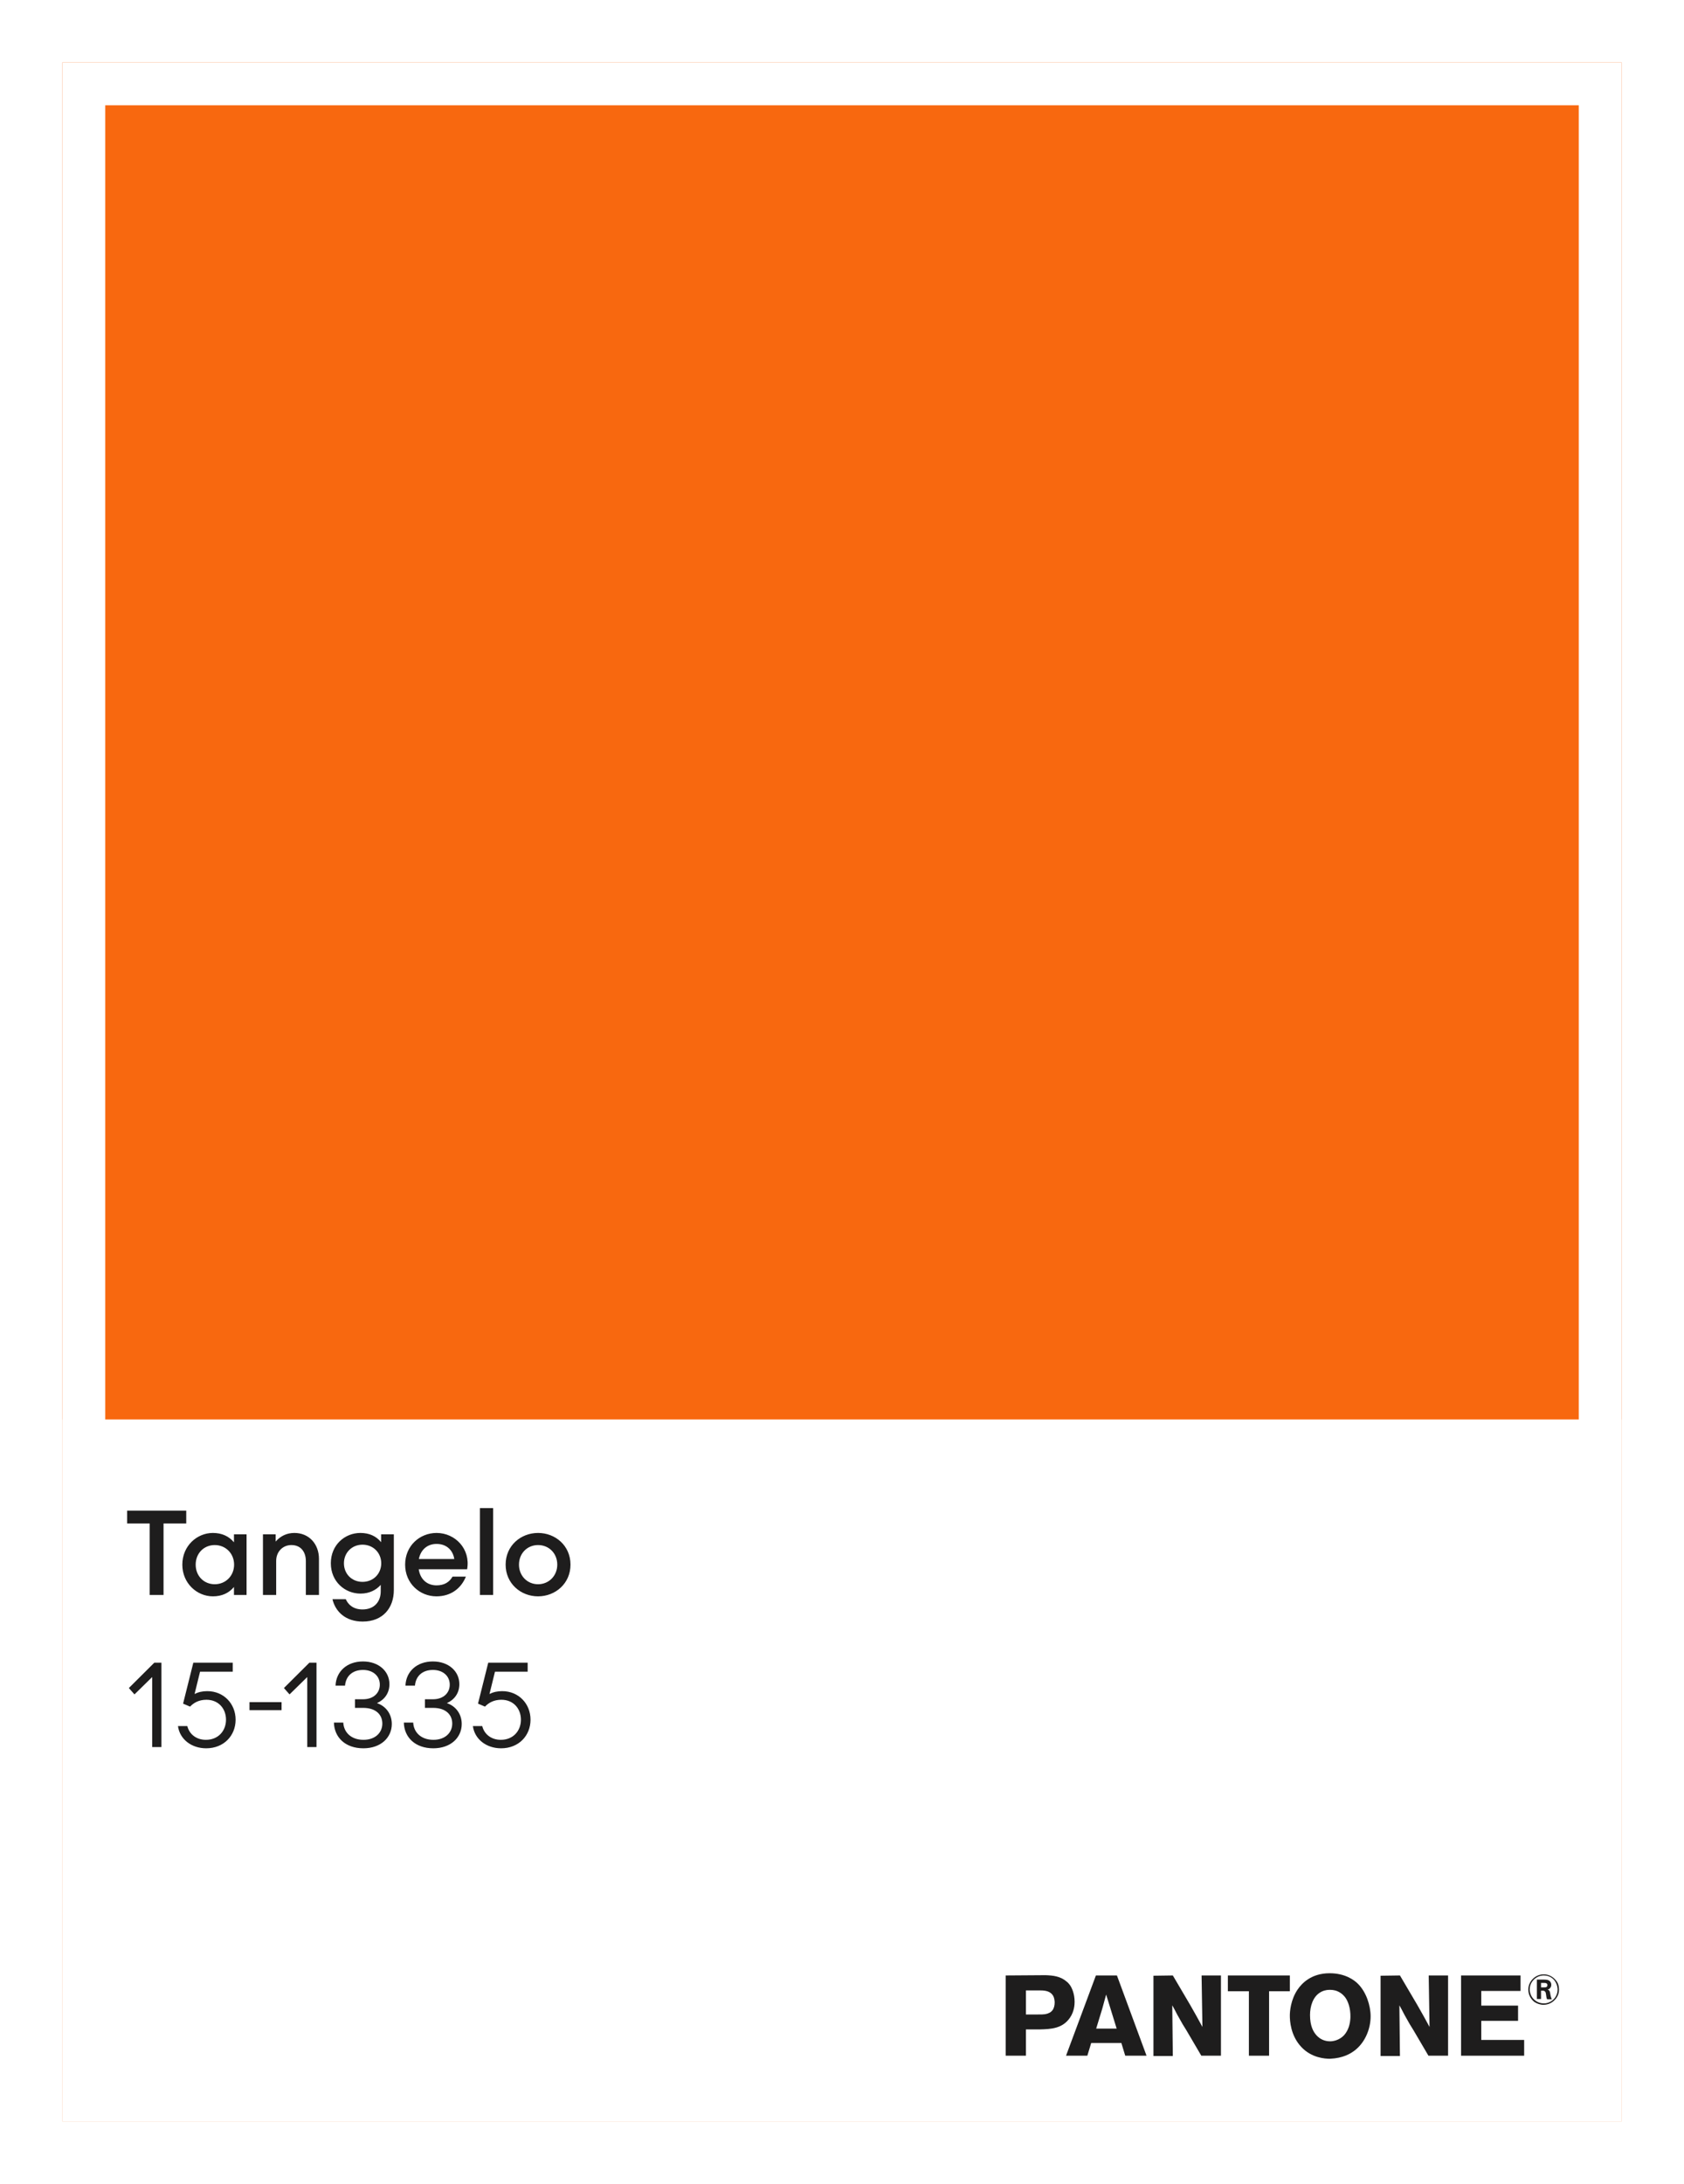 <?xml version="1.0" encoding="UTF-8"?> <svg xmlns="http://www.w3.org/2000/svg" width="432" height="560" viewBox="0 0 432 560" fill="none"> <g filter="url(#filter0_d_103_180)"> <rect x="16" y="12" width="400" height="528" fill="#F8680F"></rect> <rect x="16" y="360" width="400" height="180" fill="white"></rect> <path d="M41.952 405V386.664H47.776V383.368H32.608V386.664H38.4V405H41.952ZM60.02 391.496C58.74 389.96 56.949 389.096 54.612 389.096C50.517 389.096 46.773 392.424 46.773 397.224C46.773 401.992 50.517 405.352 54.612 405.352C56.949 405.352 58.74 404.488 60.02 402.952V405H63.252V389.448H60.02V391.496ZM55.093 402.248C52.276 402.248 50.197 400.104 50.197 397.224C50.197 394.344 52.276 392.2 55.093 392.2C57.877 392.2 60.053 394.344 60.053 397.224C60.053 400.104 57.877 402.248 55.093 402.248ZM75.519 389.096C73.599 389.096 71.967 389.864 70.719 391.304V389.448H67.455V405H70.847V396.264C70.847 393.928 72.511 392.2 74.751 392.2C77.183 392.2 78.463 393.96 78.463 396.328V405H81.823V395.752C81.823 391.944 79.295 389.096 75.519 389.096ZM97.765 391.464C96.517 389.928 94.757 389.096 92.453 389.096C88.453 389.096 84.869 392.168 84.869 396.872C84.869 401.576 88.485 404.648 92.485 404.648C94.757 404.648 96.517 403.72 97.669 402.408V404.072C97.669 406.76 95.973 408.712 92.997 408.712C90.661 408.712 89.317 407.496 88.709 406.088H85.285C86.085 409.416 88.773 411.816 93.029 411.816C98.277 411.816 101.029 408.264 101.029 403.752V389.448H97.765V391.464ZM92.997 401.64C90.245 401.64 88.229 399.592 88.229 396.872C88.229 394.184 90.245 392.104 92.997 392.104C95.749 392.104 97.797 394.184 97.797 396.872C97.797 399.592 95.749 401.64 92.997 401.64ZM111.993 389.096C107.673 389.096 103.929 392.392 103.929 397.224C103.929 402.024 107.673 405.352 111.961 405.352C115.737 405.352 118.329 403.24 119.513 400.296H116.089C115.289 401.704 113.977 402.536 111.993 402.536C109.529 402.536 107.801 400.968 107.417 398.408H119.833C120.761 393.224 116.793 389.096 111.993 389.096ZM111.993 391.912C114.681 391.912 116.217 393.64 116.537 395.784H107.449C107.929 393.384 109.625 391.912 111.993 391.912ZM126.507 405V382.728H123.115V405H126.507ZM138.03 405.352C142.478 405.352 146.35 402.056 146.35 397.224C146.35 392.36 142.478 389.096 138.03 389.096C133.582 389.096 129.71 392.36 129.71 397.224C129.71 402.056 133.582 405.352 138.03 405.352ZM138.03 402.248C135.246 402.248 133.134 400.072 133.134 397.224C133.134 394.344 135.246 392.2 138.03 392.2C140.846 392.2 142.958 394.344 142.958 397.224C142.958 400.072 140.814 402.248 138.03 402.248ZM33.056 428.864L34.496 430.496L39.04 426.048V444H41.408V422.368H39.584L33.056 428.864ZM53.176 429.664C51.961 429.664 50.904 429.888 49.913 430.4L51.321 424.672H59.705V422.368H49.593L46.968 432.864L48.761 433.632C49.657 432.672 51.001 431.872 52.953 431.872C56.089 431.872 57.977 434.176 57.977 436.992C57.977 439.808 56.025 442.144 52.825 442.144C50.264 442.144 48.536 440.608 48.056 438.624H45.657C46.105 442.016 49.145 444.32 52.889 444.32C57.432 444.32 60.441 441.056 60.441 436.992C60.441 432.896 57.401 429.664 53.176 429.664ZM72.227 434.528V432.48H64.002V434.528H72.227ZM72.837 428.864L74.277 430.496L78.821 426.048V444H81.189V422.368H79.365L72.837 428.864ZM96.702 432.736C98.622 431.872 99.902 430.176 99.902 427.872C99.902 424.544 97.118 422.048 93.118 422.048C88.958 422.048 86.206 424.672 86.078 428.256H88.51C88.702 425.92 90.302 424.224 93.118 424.224C95.678 424.224 97.438 425.76 97.438 428C97.438 430.08 95.87 431.744 93.118 431.744H91.07V433.952H93.15C96.414 433.952 98.078 435.68 98.078 437.984C98.078 440.32 96.254 442.144 93.246 442.144C90.046 442.144 88.19 440.192 88.062 437.728H85.662C85.758 441.536 88.606 444.32 93.214 444.32C97.726 444.32 100.51 441.536 100.51 438.08C100.51 435.488 98.942 433.472 96.702 432.736ZM114.639 432.736C116.559 431.872 117.839 430.176 117.839 427.872C117.839 424.544 115.055 422.048 111.055 422.048C106.895 422.048 104.143 424.672 104.015 428.256H106.447C106.639 425.92 108.239 424.224 111.055 424.224C113.615 424.224 115.375 425.76 115.375 428C115.375 430.08 113.807 431.744 111.055 431.744H109.007V433.952H111.087C114.351 433.952 116.015 435.68 116.015 437.984C116.015 440.32 114.191 442.144 111.183 442.144C107.983 442.144 106.127 440.192 105.999 437.728H103.599C103.695 441.536 106.543 444.32 111.151 444.32C115.663 444.32 118.447 441.536 118.447 438.08C118.447 435.488 116.879 433.472 114.639 432.736ZM128.833 429.664C127.617 429.664 126.561 429.888 125.569 430.4L126.977 424.672H135.361V422.368H125.249L122.625 432.864L124.417 433.632C125.313 432.672 126.657 431.872 128.609 431.872C131.745 431.872 133.633 434.176 133.633 436.992C133.633 439.808 131.681 442.144 128.481 442.144C125.921 442.144 124.193 440.608 123.713 438.624H121.313C121.761 442.016 124.801 444.32 128.545 444.32C133.089 444.32 136.097 441.056 136.097 436.992C136.097 432.896 133.057 429.664 128.833 429.664Z" fill="#1E1D1D"></path> <g clip-path="url(#clip0_103_180)"> <path d="M263.181 506.4H266.445C267.652 506.4 269.142 506.4 269.994 507.535C270.277 507.89 270.49 508.387 270.561 509.381C270.561 511.155 269.852 512.219 268.077 512.503C267.581 512.574 267.226 512.574 266.303 512.574H263.181V506.4ZM258 502.568V523.148H263.181V516.406H266.658C269.639 516.335 272.548 516.194 274.465 513.426C275.6 511.794 275.671 510.019 275.671 509.31C275.671 507.252 274.961 505.761 274.535 505.123C274.181 504.626 273.826 504.271 273.613 504.129C272.052 502.781 270.206 502.568 268.219 502.497L258 502.568Z" fill="#1E1D1D"></path> <path d="M281.207 516.194C281.703 514.49 282.271 512.787 282.768 511.084C283.123 509.877 283.407 508.671 283.762 507.465L286.458 516.194H281.207ZM286.529 502.568H281.136L273.471 523.148H278.936L279.929 519.884H287.665L288.658 523.148H294.123L286.529 502.568Z" fill="#1E1D1D"></path> <path d="M300.865 502.568L305.336 510.161C306.4 512.006 307.465 513.923 308.458 515.768L308.245 502.568H313.213V523.148H308.174L304.342 516.619C303.703 515.626 303.065 514.561 302.497 513.497C301.858 512.432 301.361 511.297 300.723 510.232L300.865 523.219H295.897V502.639L300.865 502.568Z" fill="#1E1D1D"></path> <path d="M330.884 502.568V506.613H325.561V523.148H320.381V506.613H314.987V502.568H330.884Z" fill="#1E1D1D"></path> <path d="M346.426 513.355C346.355 514.987 345.929 516.619 344.793 517.897C343.516 519.245 341.884 519.458 341.245 519.458C339.897 519.458 338.69 518.961 337.768 517.968C336.916 517.045 336.064 515.555 336.064 512.716C336.064 510.516 336.774 507.961 338.832 506.826C339.187 506.613 339.968 506.258 341.103 506.258C341.458 506.258 342.239 506.258 343.09 506.613C344.226 507.11 344.793 507.819 345.077 508.174C345.716 509.026 346.497 510.8 346.426 513.355ZM347.703 521.658C350.258 519.6 351.606 516.194 351.606 513.071C351.606 510.232 350.471 506.897 348.484 504.839C347.419 503.703 345.006 502 341.103 502C336.348 502 333.935 504.626 332.871 506.187C331.097 508.813 330.884 511.794 330.884 512.858C330.884 514.065 331.026 517.968 333.864 520.948C336.49 523.716 339.897 523.929 341.174 523.929C344.581 523.787 346.568 522.581 347.703 521.658Z" fill="#1E1D1D"></path> <path d="M359.129 502.568L363.6 510.161C364.664 512.006 365.729 513.923 366.722 515.768L366.51 502.568H371.477V523.148H366.439L362.606 516.619C361.968 515.626 361.329 514.561 360.761 513.497C360.122 512.432 359.626 511.297 358.987 510.232L359.129 523.219H354.161V502.639L359.129 502.568Z" fill="#1E1D1D"></path> <path d="M390.071 502.568V506.542H379.994V510.303H389.432V514.206H379.994V519.103H390.994V523.148H374.813V502.568H390.071V502.568Z" fill="#1E1D1D"></path> <path d="M395.323 505.69V504.484H396.103C396.387 504.484 396.742 504.484 396.884 504.768C396.955 504.839 396.955 504.981 396.955 505.052C396.955 505.123 396.955 505.265 396.884 505.335C396.742 505.619 396.529 505.619 395.961 505.619H395.323V505.69V505.69ZM398.09 508.671C397.877 508.245 397.736 507.677 397.736 507.535C397.665 507.181 397.665 506.684 397.381 506.4C397.31 506.329 397.239 506.258 397.026 506.187C397.239 506.116 397.239 506.116 397.381 506.045C397.523 505.974 397.594 505.903 397.665 505.761C397.806 505.619 397.948 505.406 397.948 504.981C397.948 504.839 397.948 504.484 397.665 504.129C397.239 503.632 396.529 503.632 395.961 503.632H394.258V508.6H395.323V506.471H395.606C395.961 506.471 396.103 506.471 396.245 506.613C396.458 506.755 396.529 506.897 396.6 507.394C396.671 507.748 396.671 508.174 396.813 508.529C396.813 508.6 396.884 508.6 396.884 508.671H398.09ZM399.936 506.187C399.936 505.335 399.723 504.484 399.155 503.845C398.374 502.852 397.239 502.284 396.032 502.284C394.4 502.284 393.406 503.206 392.981 503.703C392.697 504.058 392.058 504.91 392.058 506.187C392.058 507.89 393.052 508.884 393.548 509.31C394.258 509.806 395.11 510.09 395.961 510.09C396.529 510.09 397.877 509.948 398.942 508.742C399.865 507.748 399.936 506.684 399.936 506.187ZM399.581 506.187C399.581 507.677 398.658 509.026 397.239 509.523C396.671 509.735 396.245 509.735 396.032 509.735C394.613 509.735 393.265 508.884 392.697 507.535C392.555 507.11 392.413 506.684 392.413 506.187C392.413 504.555 393.406 503.632 393.903 503.277C394.755 502.639 395.606 502.568 396.032 502.568C397.665 502.568 398.516 503.49 398.871 503.987C399.51 504.91 399.581 505.832 399.581 506.187Z" fill="#1E1D1D"></path> </g> <rect x="21.5" y="17.5" width="389" height="517" stroke="white" stroke-width="11"></rect> </g> <defs> <filter id="filter0_d_103_180" x="0" y="0" width="432" height="560" filterUnits="userSpaceOnUse" color-interpolation-filters="sRGB"> <feFlood flood-opacity="0" result="BackgroundImageFix"></feFlood> <feColorMatrix in="SourceAlpha" type="matrix" values="0 0 0 0 0 0 0 0 0 0 0 0 0 0 0 0 0 0 127 0" result="hardAlpha"></feColorMatrix> <feOffset dy="4"></feOffset> <feGaussianBlur stdDeviation="8"></feGaussianBlur> <feComposite in2="hardAlpha" operator="out"></feComposite> <feColorMatrix type="matrix" values="0 0 0 0 0 0 0 0 0 0 0 0 0 0 0 0 0 0 0.1 0"></feColorMatrix> <feBlend mode="normal" in2="BackgroundImageFix" result="effect1_dropShadow_103_180"></feBlend> <feBlend mode="normal" in="SourceGraphic" in2="effect1_dropShadow_103_180" result="shape"></feBlend> </filter> <clipPath id="clip0_103_180"> <rect width="141.935" height="22" fill="white" transform="translate(258 502)"></rect> </clipPath> </defs> </svg> 